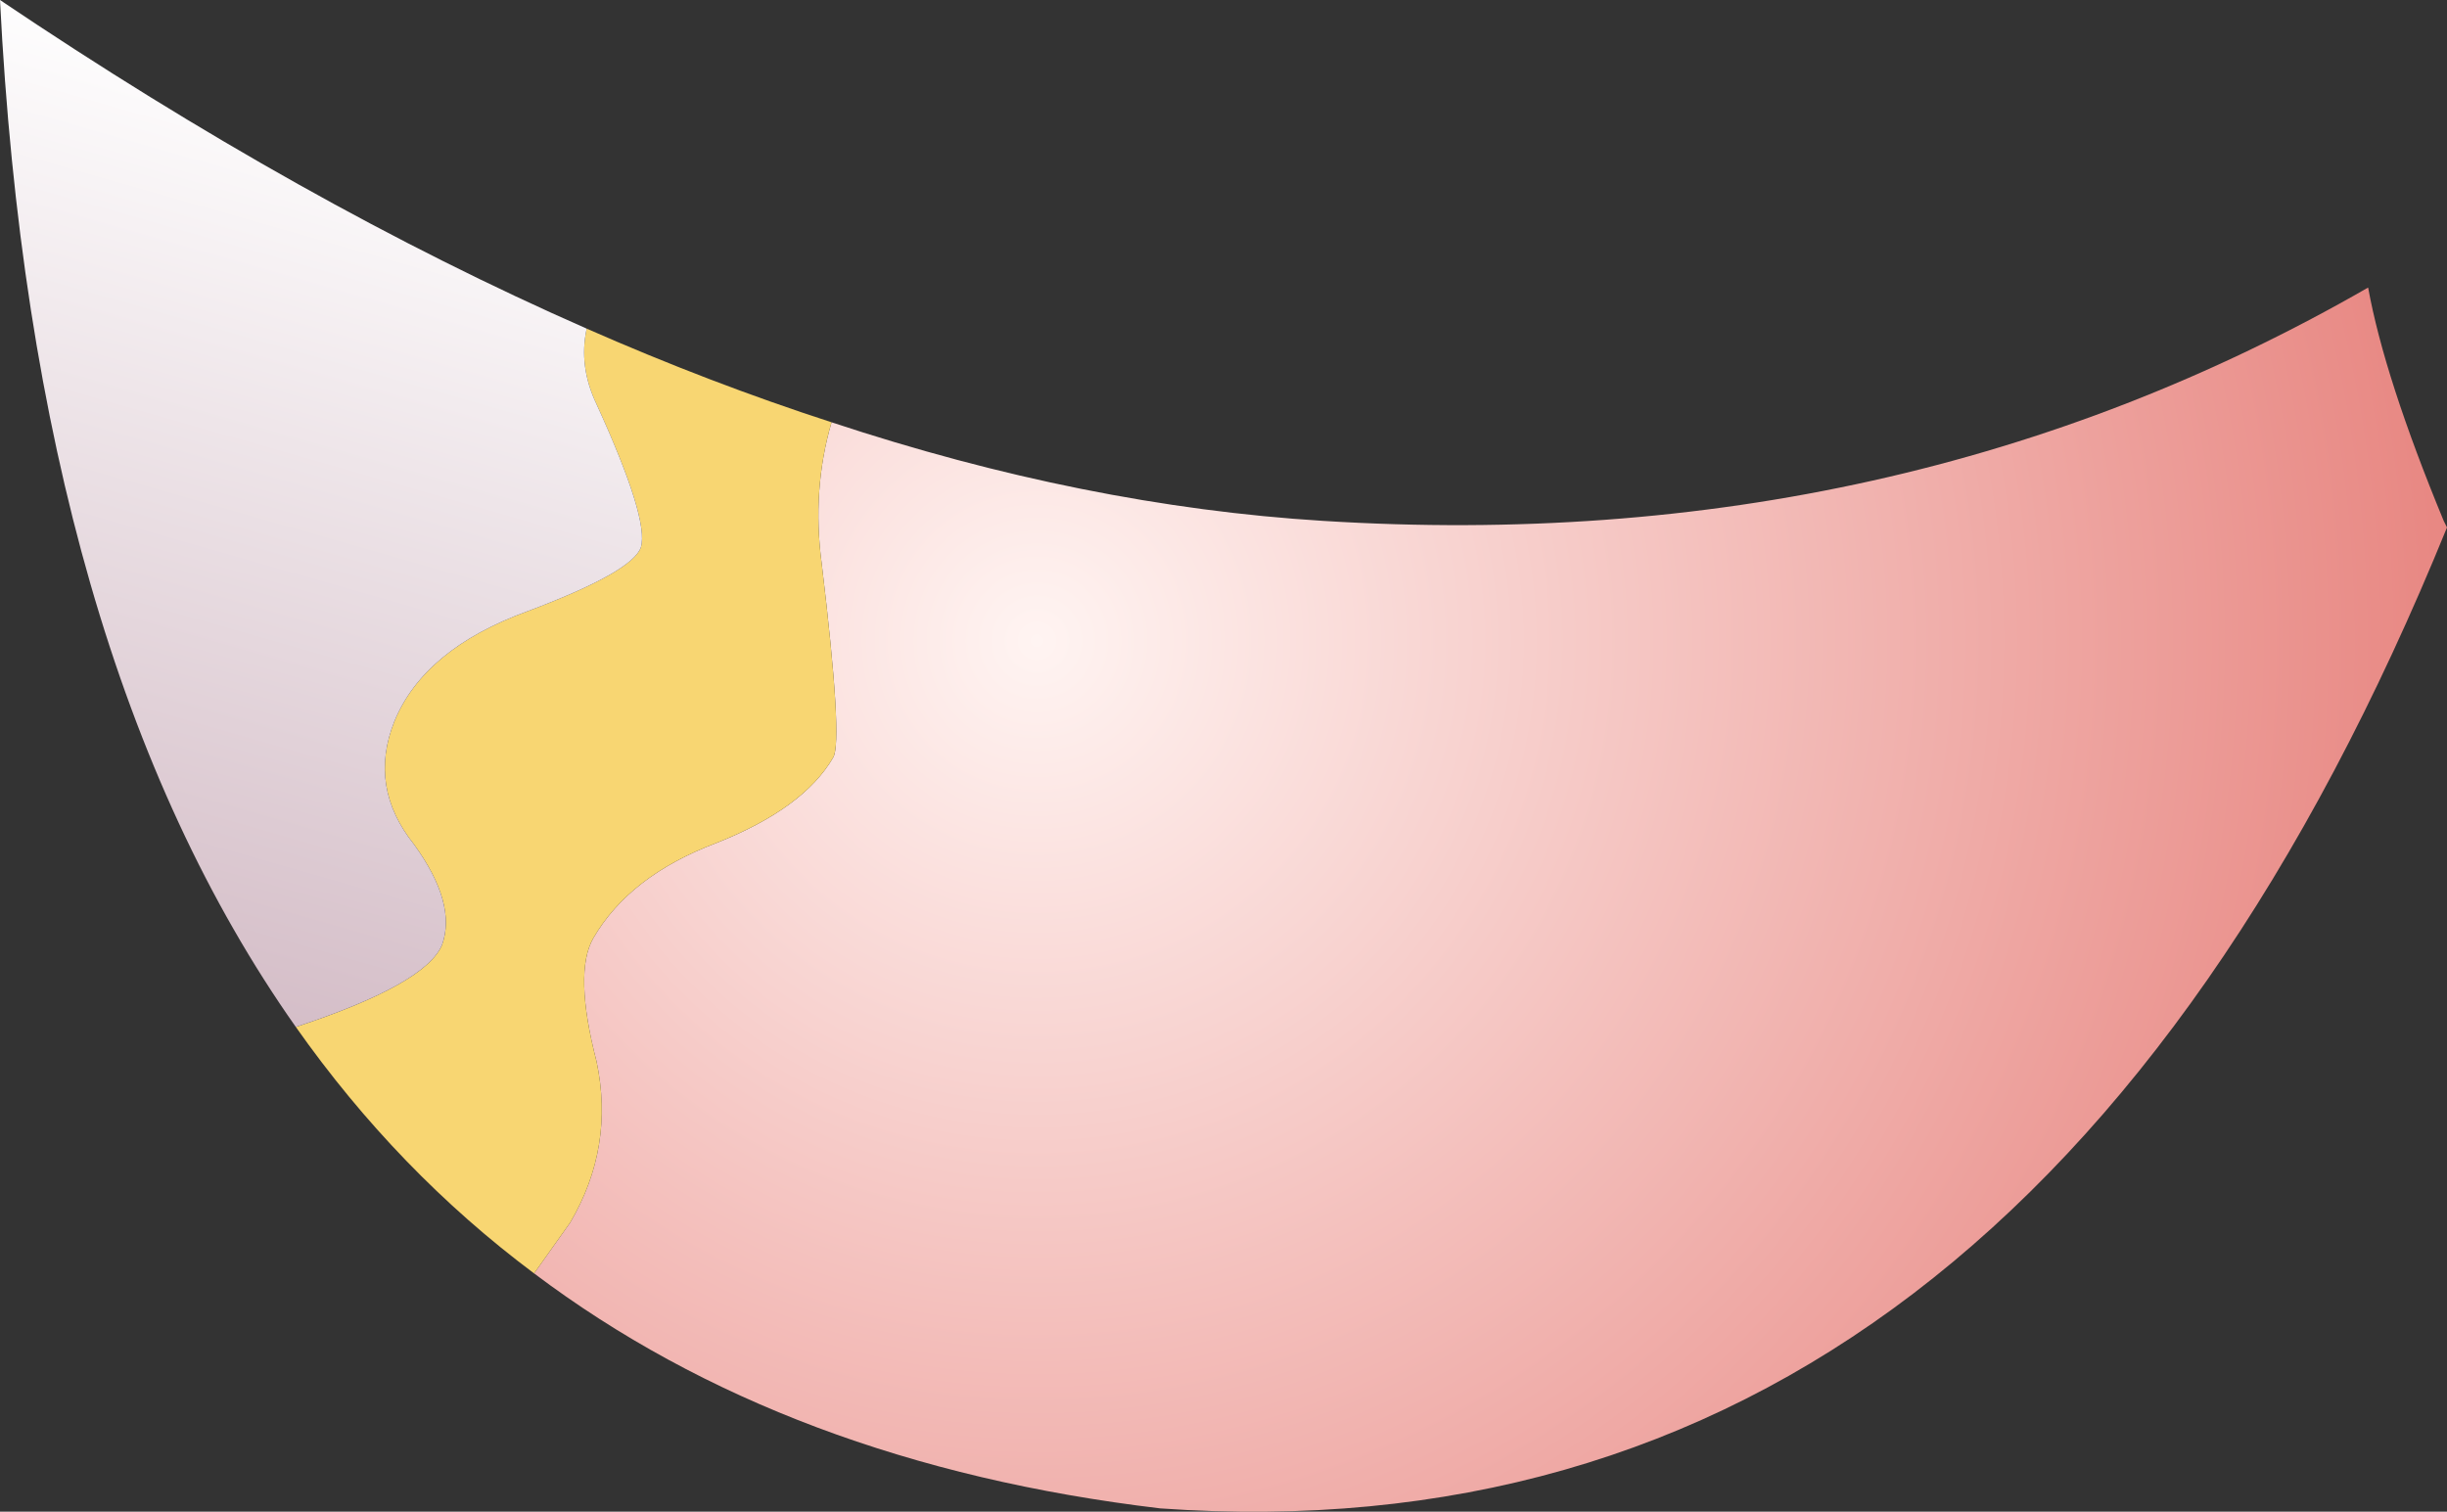 <?xml version="1.0" encoding="UTF-8" standalone="no"?>
<svg xmlns:xlink="http://www.w3.org/1999/xlink" height="46.0px" width="74.45px" xmlns="http://www.w3.org/2000/svg">
  <rect width="100%" height="100%" fill="#333333" stroke="none"/>
  <g transform="matrix(1.0, 0.0, 0.0, 1.0, -2.7, 12.75)">
    <path d="M28.0 0.1 Q35.7 2.65 42.95 3.1 60.5 4.2 74.75 -4.0 75.25 -1.25 77.05 3.1 L77.15 3.3 Q64.25 35.0 38.0 33.15 26.65 31.8 18.95 26.0 L20.05 24.45 Q21.4 22.15 20.85 19.55 20.15 16.85 20.75 15.8 21.85 13.9 24.5 12.9 27.15 11.85 28.05 10.3 28.35 9.8 27.7 4.4 27.4 2.15 28.0 0.1" fill="url(#gradient0)" fill-rule="evenodd" stroke="none"/>
    <path d="M11.7 18.5 Q15.65 17.2 16.15 16.0 16.6 14.75 15.3 12.95 13.9 11.2 14.7 9.2 15.6 7.0 18.75 5.85 21.95 4.65 22.2 3.9 22.45 3.05 20.85 -0.45 20.3 -1.6 20.55 -2.75 24.3 -1.1 28.0 0.1 27.4 2.15 27.7 4.4 28.35 9.8 28.05 10.3 27.15 11.85 24.5 12.9 21.85 13.9 20.75 15.8 20.15 16.85 20.85 19.55 21.4 22.15 20.05 24.45 L18.95 26.0 Q14.8 22.9 11.7 18.5" fill="url(#gradient1)" fill-rule="evenodd" stroke="none"/>
    <path d="M11.7 18.5 Q3.7 7.15 2.7 -12.75 11.9 -6.55 20.55 -2.75 20.3 -1.6 20.85 -0.45 22.45 3.05 22.2 3.9 21.95 4.65 18.75 5.85 15.6 7.0 14.7 9.2 13.9 11.2 15.3 12.95 16.6 14.75 16.15 16.0 15.65 17.2 11.7 18.5" fill="url(#gradient2)" fill-rule="evenodd" stroke="none"/>
  </g>
  <defs>
    <radialGradient cx="0" cy="0" gradientTransform="matrix(0.054, 0.0, 0.0, 0.054, 34.25, 6.75)" gradientUnits="userSpaceOnUse" id="gradient0" r="819.2" spreadMethod="pad">
      <stop offset="0.0" stop-color="#fff4f2"/>
      <stop offset="1.0" stop-color="#e7847f"/>
    </radialGradient>
    <radialGradient cx="0" cy="0" gradientTransform="matrix(0.978, 0.262, -0.262, 0.978, -702.05, -403.4)" gradientUnits="userSpaceOnUse" id="gradient1" r="819.2" spreadMethod="pad">
      <stop offset="0.0" stop-color="#fffdee"/>
      <stop offset="1.0" stop-color="#f8d672"/>
    </radialGradient>
    <linearGradient gradientTransform="matrix(-0.004, 0.017, -0.014, -0.004, 10.4, 3.65)" gradientUnits="userSpaceOnUse" id="gradient2" spreadMethod="pad" x1="-819.2" x2="819.2">
      <stop offset="0.0" stop-color="#ffffff"/>
      <stop offset="1.0" stop-color="#d4bdc7"/>
    </linearGradient>
  </defs>
</svg>
